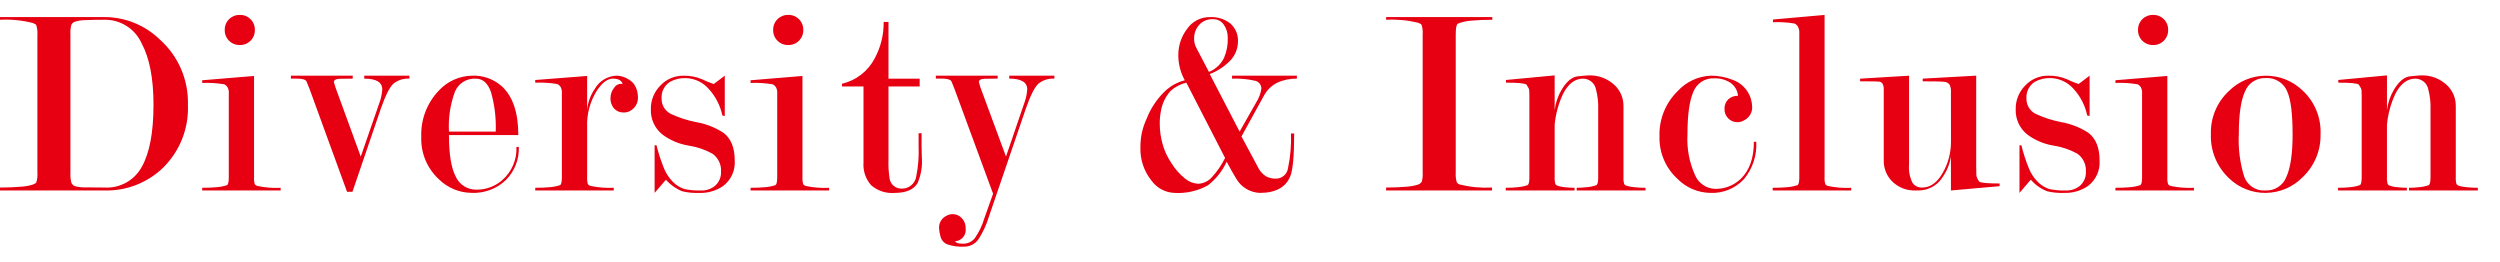 <?xml version="1.0" encoding="UTF-8"?>
<svg id="_レイヤー_1" xmlns="http://www.w3.org/2000/svg" version="1.1" viewBox="0 0 430 45">
  <!-- Generator: Adobe Illustrator 29.3.1, SVG Export Plug-In . SVG Version: 2.1.0 Build 151)  -->
  <defs>
    <style>
      .st0 {
        fill: #e60012;
      }
    </style>
  </defs>
  <path id="_パス_3993" data-name="パス_3993" class="st0" d="M17.987,32.763H0v-.509c1.387,0,2.575-.046,3.564-.139.689-.038,1.372-.154,2.035-.347.37-.139.586-.27.647-.393.17-.553.232-1.134.185-1.711V5.99c.04-.562-.024-1.126-.189-1.665-.064-.123-.265-.247-.601-.37-1.842-.469-3.744-.656-5.641-.555v-.462h18.033c3.522.015,6.901,1.39,9.433,3.838,3.2,2.843,4.978,6.957,4.855,11.236.173,4.068-1.39,8.018-4.3,10.866-2.692,2.582-6.305,3.98-10.034,3.884ZM17.987,32.254c2.646.158,5.144-1.233,6.404-3.564,1.341-2.376,2.011-5.937,2.011-10.681,0-4.501-.678-8.015-2.035-10.543-1.125-2.508-3.633-4.107-6.381-4.069-1.477,0-2.61.023-3.399.069-.564.009-1.124.095-1.665.254-.278.084-.511.276-.647.532-.147.565-.202,1.151-.162,1.734v23.678c-.034.59.021,1.183.162,1.757.112.281.339.5.624.601.649.166,1.319.236,1.988.208,1.017.015,2.05.023,3.098.023ZM43.696,13.065v17.436c-.031.406.015.813.135,1.202.112.128.255.224.416.277,1.321.281,2.674.39,4.023.324v.459h-13.494v-.462c.894,0,1.703-.032,2.428-.096.636-.043,1.264-.166,1.869-.366.185-.154.277-.601.277-1.341v-14.334c.042-.38-.022-.764-.185-1.11-.14-.241-.349-.435-.601-.555-1.251-.206-2.521-.284-3.788-.231v-.462l8.92-.74ZM41.245,2.564c.692-.02,1.362.248,1.85.74.492.488.76,1.157.74,1.85.02.692-.248,1.362-.74,1.85-.488.492-1.157.76-1.85.74-.692.019-1.362-.249-1.85-.74-.491-.488-.759-1.157-.74-1.85-.019-.692.249-1.362.74-1.85.489-.49,1.158-.756,1.85-.736l0-.004ZM59.695,32.994l-6.474-17.756c-.277-.706-.447-1.124-.509-1.252-.185-.308-.724-.462-1.618-.462h-1.06v-.509h10.635v.509c-.706,0-1.423.008-2.15.023-.727.015-1.089.208-1.087.578l.277.925,4.343,11.887,3.144-9.063c.311-.799.498-1.641.555-2.497,0-1.233-1.033-1.85-3.098-1.85v-.512h7.764v.509c-.984-.061-1.956.243-2.728.855-.647.57-1.372,1.996-2.173,4.277l-4.898,14.338h-.925ZM77.22,23.237c0,3.298.393,5.687,1.179,7.167.643,1.389,2.053,2.261,3.584,2.216,1.657.016,3.258-.594,4.485-1.707,1.592-1.432,2.458-3.502,2.358-5.641h.416c.075,2.119-.726,4.175-2.216,5.684-1.585,1.52-3.725,2.321-5.919,2.216-2.116-.02-4.14-.867-5.641-2.358-2.012-1.866-3.109-4.517-3.006-7.26-.117-2.926.949-5.777,2.959-7.907,1.49-1.649,3.6-2.603,5.822-2.632,1.826-.063,3.61.564,4.994,1.757,1.942,1.726,2.913,4.547,2.913,8.462l-11.93.004ZM85.265,22.636c.088-2.287-.185-4.573-.809-6.774-.539-1.557-1.41-2.335-2.613-2.335-1.543-.094-2.978.793-3.584,2.216-.815,2.201-1.169,4.546-1.04,6.89l8.046.004ZM96.64,16.163c.044-.395-.02-.794-.185-1.156-.14-.241-.349-.435-.601-.555-1.253-.207-2.523-.284-3.792-.231v-.462l8.924-.694v5.826c.127-1.278.572-2.503,1.295-3.564.776-1.399,2.238-2.28,3.838-2.312.671.025,1.325.224,1.896.578.61.312,1.093.827,1.364,1.457.212.498.33,1.031.347,1.572.089,1.087-.525,2.11-1.526,2.543-.305.135-.637.198-.971.185-.591.011-1.16-.224-1.572-.647-.468-.534-.702-1.234-.647-1.942.019-.608.239-1.194.624-1.665.298-.504.883-.764,1.457-.647-.185-.617-.74-.925-1.665-.925-.894,0-1.788.647-2.682,1.942-1.241,1.907-1.855,4.154-1.757,6.427v8.601c-.029.406.018.814.139,1.202.112.128.255.224.416.277,1.321.281,2.674.39,4.023.324v.466h-13.502v-.462c.894,0,1.703-.032,2.428-.096.637-.044,1.267-.168,1.873-.37.185-.154.277-.601.277-1.341v-14.33ZM122.765,14.452c1.202-.894,1.834-1.372,1.896-1.433v6.936l-.416-.096c-.35-1.689-1.149-3.253-2.312-4.528-.996-1.168-2.442-1.857-3.977-1.896-.952-.039-1.896.185-2.728.647-.98.631-1.532,1.752-1.433,2.913-.011,1.092.598,2.096,1.572,2.589,1.414.66,2.906,1.142,4.439,1.433,1.666.294,3.255.923,4.67,1.85,1.264.986,1.896,2.56,1.896,4.72.128,1.731-.64,3.406-2.035,4.439-1.2.806-2.625,1.211-4.069,1.156-.979.041-1.959-.052-2.913-.277-1.084-.43-2.05-1.113-2.817-1.992-1.236,1.449-1.884,2.204-1.946,2.266v-8.188h.324c.338,1.354.771,2.683,1.295,3.977.346.844.85,1.614,1.484,2.27.555.583,1.246,1.02,2.011,1.272.933.199,1.886.285,2.84.254.848.034,1.682-.227,2.358-.74.75-.606,1.162-1.535,1.11-2.497.081-1.22-.48-2.394-1.48-3.098-1.27-.703-2.656-1.173-4.092-1.387-1.654-.267-3.217-.934-4.555-1.942-1.283-1.052-2.001-2.642-1.942-4.3-.03-1.529.561-3.006,1.638-4.092,1.036-1.101,2.488-1.713,4-1.688,1.079-.024,2.15.181,3.144.601.66.322,1.341.6,2.038.832ZM138.024,13.065v17.436c-.029.406.018.814.139,1.202.112.128.255.224.416.277,1.321.281,2.674.39,4.023.324v.459h-13.502v-.462c.894,0,1.703-.032,2.428-.096.637-.043,1.266-.166,1.873-.366.185-.154.277-.601.277-1.341v-14.334c.042-.38-.022-.764-.185-1.11-.14-.241-.349-.435-.601-.555-1.253-.207-2.523-.284-3.792-.231v-.462l8.924-.74ZM135.574,2.564c.692-.019,1.362.249,1.85.74.491.488.759,1.157.74,1.85.019.692-.249,1.362-.74,1.85-.488.491-1.157.759-1.85.74-.692.019-1.362-.249-1.85-.74-.491-.488-.759-1.157-.74-1.85-.019-.692.249-1.362.74-1.85.489-.49,1.158-.756,1.85-.736l-0-.004ZM158.508,22.91v2.127c0,.706.015,1.385.046,2.035.123,1.518-.131,3.043-.74,4.439-.678,1.112-1.988,1.668-3.93,1.668-1.483.129-2.953-.356-4.069-1.341-.922-1.058-1.388-2.438-1.295-3.838v-13.132h-3.699v-.462c2.433-.567,4.495-2.173,5.641-4.393,1.034-1.916,1.559-4.065,1.526-6.242h.832v9.756h5.364v1.341h-5.364v12.577c-.041,1.082.021,2.166.185,3.237.142,1.032,1.04,1.79,2.081,1.757,1.222.036,2.285-.831,2.497-2.035.353-1.734.493-3.504.416-5.271v-2.216l.509-.008ZM170.115,37.202c-.414,1.388-1.021,2.711-1.803,3.93-.564.821-1.501,1.307-2.497,1.295-.972.049-1.944-.084-2.867-.393-.587-.229-1.027-.729-1.179-1.341-.147-.488-.232-.993-.254-1.503-.022-.89.487-1.708,1.295-2.081.324-.181.689-.276,1.06-.277.587.001,1.148.245,1.549.674.46.476.704,1.119.674,1.78.144,1.071-.607,2.056-1.678,2.2-.057.008-.114.013-.172.015.177.195.415.325.674.37.238.031.477.047.717.046.789.02,1.542-.331,2.035-.948.738-1.065,1.299-2.243,1.661-3.487l1.48-4.162-6.658-18.083c-.277-.706-.447-1.124-.509-1.252-.185-.308-.724-.462-1.618-.462h-1.06v-.509h10.635v.509c-.706,0-1.423.008-2.15.023-.727.015-1.089.208-1.087.578l.277.925,4.393,11.884,3.098-9.063c.311-.799.498-1.641.555-2.497,0-1.233-1.033-1.85-3.098-1.85v-.509h7.768v.509c-.984-.061-1.956.243-2.728.855-.647.57-1.372,1.996-2.173,4.277l-6.339,18.546ZM207.938,12.371c1.13-.457,2.052-1.314,2.589-2.408.471-1.093.692-2.278.647-3.468.018-.8-.218-1.585-.674-2.243-.405-.611-1.097-.97-1.83-.948-.931-.062-1.838.314-2.451,1.017-.538.632-.833,1.436-.832,2.266-.02.563.107,1.12.37,1.618l2.181,4.165ZM210.713,27.168l-6.658-12.947c-.996.229-1.919.707-2.682,1.387-.918,1.004-1.513,2.261-1.711,3.607-.131.67-.193,1.352-.185,2.035-.003,1.245.176,2.483.532,3.676.327,1.13.835,2.199,1.503,3.167.622,1.006,1.412,1.897,2.335,2.636.633.528,1.42.836,2.243.879.919-.04,1.781-.458,2.381-1.156.901-.981,1.656-2.087,2.243-3.283ZM216.261,28.555c.307.713.812,1.323,1.457,1.757.533.283,1.13.427,1.734.416,1.041.009,1.929-.751,2.081-1.78.415-1.968.586-3.979.509-5.988h.555c0,3.761-.216,6.196-.647,7.306-.771,1.942-2.528,2.913-5.271,2.913-1.699-.07-3.24-1.015-4.073-2.497-.247-.37-.786-1.326-1.618-2.867-.738,1.595-1.848,2.991-3.237,4.069-1.748.966-3.736,1.416-5.73,1.295-1.584-.053-3.054-.839-3.977-2.127-1.287-1.609-1.959-3.624-1.896-5.684-.004-.823.074-1.643.231-2.451.195-.893.49-1.762.879-2.589.663-1.673,1.662-3.191,2.936-4.462.986-.998,2.225-1.71,3.584-2.058-.347-.637-.619-1.312-.809-2.011-.205-.761-.306-1.547-.301-2.335-.005-1.619.523-3.196,1.503-4.485.891-1.299,2.375-2.063,3.95-2.035,1.267-.07,2.517.325,3.514,1.11.888.796,1.364,1.954,1.295,3.144-.02,1.277-.553,2.492-1.48,3.372-.962.949-2.11,1.688-3.372,2.173l5.133,9.895,2.867-5.04c.459-.714.759-1.518.879-2.358.003-.677-.487-1.256-1.156-1.364-1.274-.283-2.58-.399-3.884-.347v-.512h11.144v.509c-1.173-.026-2.336.219-3.399.717-1.006.513-1.824,1.332-2.335,2.339l-3.792,6.89,2.728,5.086ZM250.386,5.898v23.767c-.042.577.021,1.156.185,1.711.14.18.335.31.555.37,1.799.44,3.653.611,5.502.509v.509h-18.218v-.509c1.326,0,2.474-.046,3.445-.139.674-.037,1.342-.153,1.988-.347.283-.084.528-.264.694-.509.149-.518.204-1.058.162-1.595V5.898c.045-.546-.018-1.096-.185-1.618-.064-.123-.265-.247-.601-.37-1.799-.44-3.653-.611-5.502-.509v-.462h18.265v.462c-1.326,0-2.474.046-3.445.139-.698.04-1.389.164-2.058.37l-.462.185c-.216.185-.324.786-.324,1.803ZM267.402,21.434v9.063c-.029.406.018.814.139,1.202.118.131.27.227.439.277.407.127.827.205,1.252.231.53.059,1.062.091,1.595.096v.459h-11.841v-.462c.678,0,1.349-.032,2.011-.096.606-.05,1.204-.174,1.78-.37.185-.154.277-.601.277-1.341v-14.011c0-.277-.008-.555-.023-.832-0-.232-.073-.459-.208-.647l-.277-.462c-.308-.216-1.48-.324-3.514-.324v-.462l8.369-.786v5.965c.156-1.24.566-2.435,1.202-3.51.863-1.418,1.773-2.181,2.728-2.289s1.572-.162,1.85-.162c1.719-.086,3.396.551,4.624,1.757.933.93,1.45,2.197,1.433,3.514v12.253c-.029.406.018.814.139,1.202.125.134.286.23.462.277.437.128.887.205,1.341.231.647.064,1.264.096,1.85.096v.459h-11.837v-.462c.493,0,1.064-.032,1.711-.096.584-.048,1.159-.172,1.711-.37.185-.154.277-.601.277-1.341v-11.699c.041-1.136-.084-2.272-.37-3.372-.185-1.083-1.117-1.88-2.216-1.896-1.418,0-2.574.879-3.468,2.636-.774,1.663-1.261,3.445-1.437,5.271ZM298.937,16.482c-.075-.903-.55-1.726-1.295-2.243-.825-.533-1.793-.799-2.774-.763-1.577-.096-3.035.839-3.607,2.312-.678,1.541-1.017,3.977-1.017,7.306-.137,2.406.307,4.81,1.295,7.009.589,1.405,1.945,2.336,3.468,2.381,1.633.036,3.214-.579,4.393-1.711,1.51-1.449,2.266-3.576,2.266-6.381h.416c.13,2.334-.631,4.631-2.127,6.427-1.499,1.607-3.631,2.47-5.826,2.358-2.107-.043-4.115-.907-5.595-2.408-2.048-1.866-3.18-4.532-3.102-7.302-.099-2.931,1.043-5.768,3.144-7.814,1.469-1.599,3.514-2.547,5.684-2.636,1.266-.011,2.523.224,3.699.694,1.535.509,2.726,1.734,3.191,3.283.14.465.218.947.231,1.433.016.96-.524,1.844-1.387,2.266-.361.222-.779.334-1.202.324-.563-.003-1.103-.227-1.503-.624-.458-.439-.704-1.054-.674-1.688-.021-.595.205-1.172.624-1.595.455-.435,1.07-.662,1.699-.628ZM313.826,30.497c-.03.407.017.816.139,1.206.112.128.255.224.416.277,1.321.281,2.674.39,4.023.324v.459h-13.502v-.462c.894,0,1.703-.032,2.428-.096.637-.044,1.267-.168,1.873-.37.185-.154.277-.601.277-1.341V5.805c.04-.45-.056-.901-.277-1.295-.135-.206-.328-.367-.555-.462-1.222-.205-2.461-.283-3.699-.231v-.462l8.878-.786v27.929ZM335.559,15.931c.048-.485-.041-.973-.254-1.41-.207-.252-.507-.411-.832-.439-.385-.064-1.642-.096-3.768-.096v-.462l9.202-.509v15.679c0,.401.008.801.023,1.202-.009.306.063.609.208.879l.277.462c.308.216,1.48.324,3.514.324v.462l-8.369.74v-5.876c-.185,1.263-.659,2.466-1.387,3.514-.762,1.262-2.054,2.112-3.514,2.312-.183.031-.369.046-.555.046h-.551c-1.602.089-3.16-.538-4.254-1.711-.86-.947-1.324-2.189-1.295-3.468v-12.061c.035-.39-.037-.781-.208-1.133-.145-.204-.374-.332-.624-.347-.277-.031-1.002-.046-2.173-.046h-1.06v-.462l8.416-.509v15.213c-.1,1.096.1,2.199.578,3.191.38.552,1.019.867,1.688.832,1.387,0,2.559-.832,3.514-2.497.95-1.644,1.445-3.511,1.433-5.41l-.008-8.419ZM357.523,14.452c1.202-.894,1.833-1.373,1.892-1.437v6.936l-.416-.096c-.35-1.689-1.149-3.253-2.312-4.528-.996-1.168-2.442-1.857-3.977-1.896-.952-.039-1.896.185-2.728.647-.98.631-1.532,1.752-1.433,2.913-.011,1.092.598,2.096,1.572,2.589,1.414.66,2.906,1.142,4.439,1.433,1.666.294,3.255.923,4.67,1.85,1.264.986,1.896,2.56,1.896,4.72.128,1.731-.64,3.406-2.035,4.439-1.2.806-2.625,1.211-4.069,1.156-.978.04-1.957-.053-2.909-.277-1.085-.429-2.052-1.11-2.821-1.988-1.233,1.449-1.88,2.204-1.942,2.266v-8.188h.324c.338,1.354.771,2.683,1.295,3.977.345.842.848,1.611,1.48,2.266.555.583,1.246,1.02,2.011,1.272.934.201,1.889.288,2.844.258.848.034,1.682-.227,2.358-.74.75-.606,1.162-1.535,1.11-2.497.082-1.219-.477-2.393-1.476-3.098-1.27-.703-2.656-1.173-4.092-1.387-1.654-.267-3.217-.934-4.555-1.942-1.287-1.051-2.008-2.644-1.95-4.304-.03-1.529.561-3.006,1.638-4.092,1.038-1.103,2.493-1.716,4.007-1.688,1.079-.024,2.15.181,3.144.601.659.323,1.339.602,2.035.836ZM372.781,13.065v17.436c-.029.406.018.814.139,1.202.112.128.255.224.416.277,1.321.281,2.674.39,4.023.324v.459h-13.502v-.462c.894,0,1.703-.032,2.428-.096.637-.044,1.267-.168,1.873-.37.185-.154.277-.601.277-1.341v-14.334c.042-.38-.022-.764-.185-1.11-.14-.241-.349-.435-.601-.555-1.253-.207-2.523-.284-3.792-.231v-.462l8.924-.736ZM370.331,2.564c.692-.019,1.362.249,1.85.74.491.488.759,1.157.74,1.85.019.692-.249,1.362-.74,1.85-.488.491-1.157.759-1.85.74-.692.02-1.362-.248-1.85-.74-.491-.488-.759-1.157-.74-1.85-.019-.692.249-1.362.74-1.85.488-.49,1.158-.757,1.85-.736v-.004ZM399.134,23.048c.075,2.81-1.052,5.518-3.098,7.445-1.67,1.701-3.948,2.667-6.331,2.686-2.343.025-4.601-.872-6.289-2.497-2.107-1.966-3.254-4.75-3.144-7.629-.081-2.797,1.048-5.493,3.098-7.398,1.684-1.676,3.959-2.623,6.335-2.636,2.34-.013,4.595.882,6.289,2.497,2.104,1.929,3.254,4.685,3.144,7.537l-.004-.004ZM394.325,23.048c-0-3.422-.293-5.826-.879-7.213-.579-1.542-2.102-2.521-3.745-2.408-1.56-.071-2.993.859-3.564,2.312-.706,1.541-1.06,3.977-1.06,7.306-.128,2.503.193,5.008.948,7.398.57,1.509,2.073,2.456,3.68,2.32,1.572.064,3.008-.886,3.564-2.358.706-1.575,1.06-4.025,1.06-7.352l-.004-.004ZM410.555,21.43v9.063c-.029.406.018.814.139,1.202.118.131.27.227.439.277.407.127.827.205,1.252.231.53.059,1.062.091,1.595.096v.462h-11.837v-.462c.678,0,1.349-.032,2.011-.096.606-.05,1.204-.174,1.78-.37.185-.154.277-.601.277-1.341v-14.011c0-.277-.008-.555-.023-.832-0-.232-.073-.459-.208-.647l-.277-.462c-.308-.216-1.48-.324-3.514-.324v-.462l8.369-.786v5.965c.156-1.24.566-2.435,1.202-3.51.863-1.418,1.773-2.181,2.728-2.289s1.572-.162,1.85-.162c1.719-.086,3.396.551,4.624,1.757.933.93,1.45,2.197,1.433,3.514v12.253c-.029.406.018.814.139,1.202.125.134.286.23.462.277.437.128.887.205,1.341.231.647.064,1.264.096,1.85.096v.459h-11.837v-.462c.493,0,1.064-.032,1.711-.096.584-.046,1.159-.17,1.711-.366.185-.154.277-.601.277-1.341v-11.702c.041-1.136-.084-2.272-.37-3.372-.185-1.083-1.117-1.88-2.216-1.896-1.418,0-2.574.879-3.468,2.636-.774,1.663-1.261,3.445-1.437,5.271l-.004-.004Z"/>
</svg>